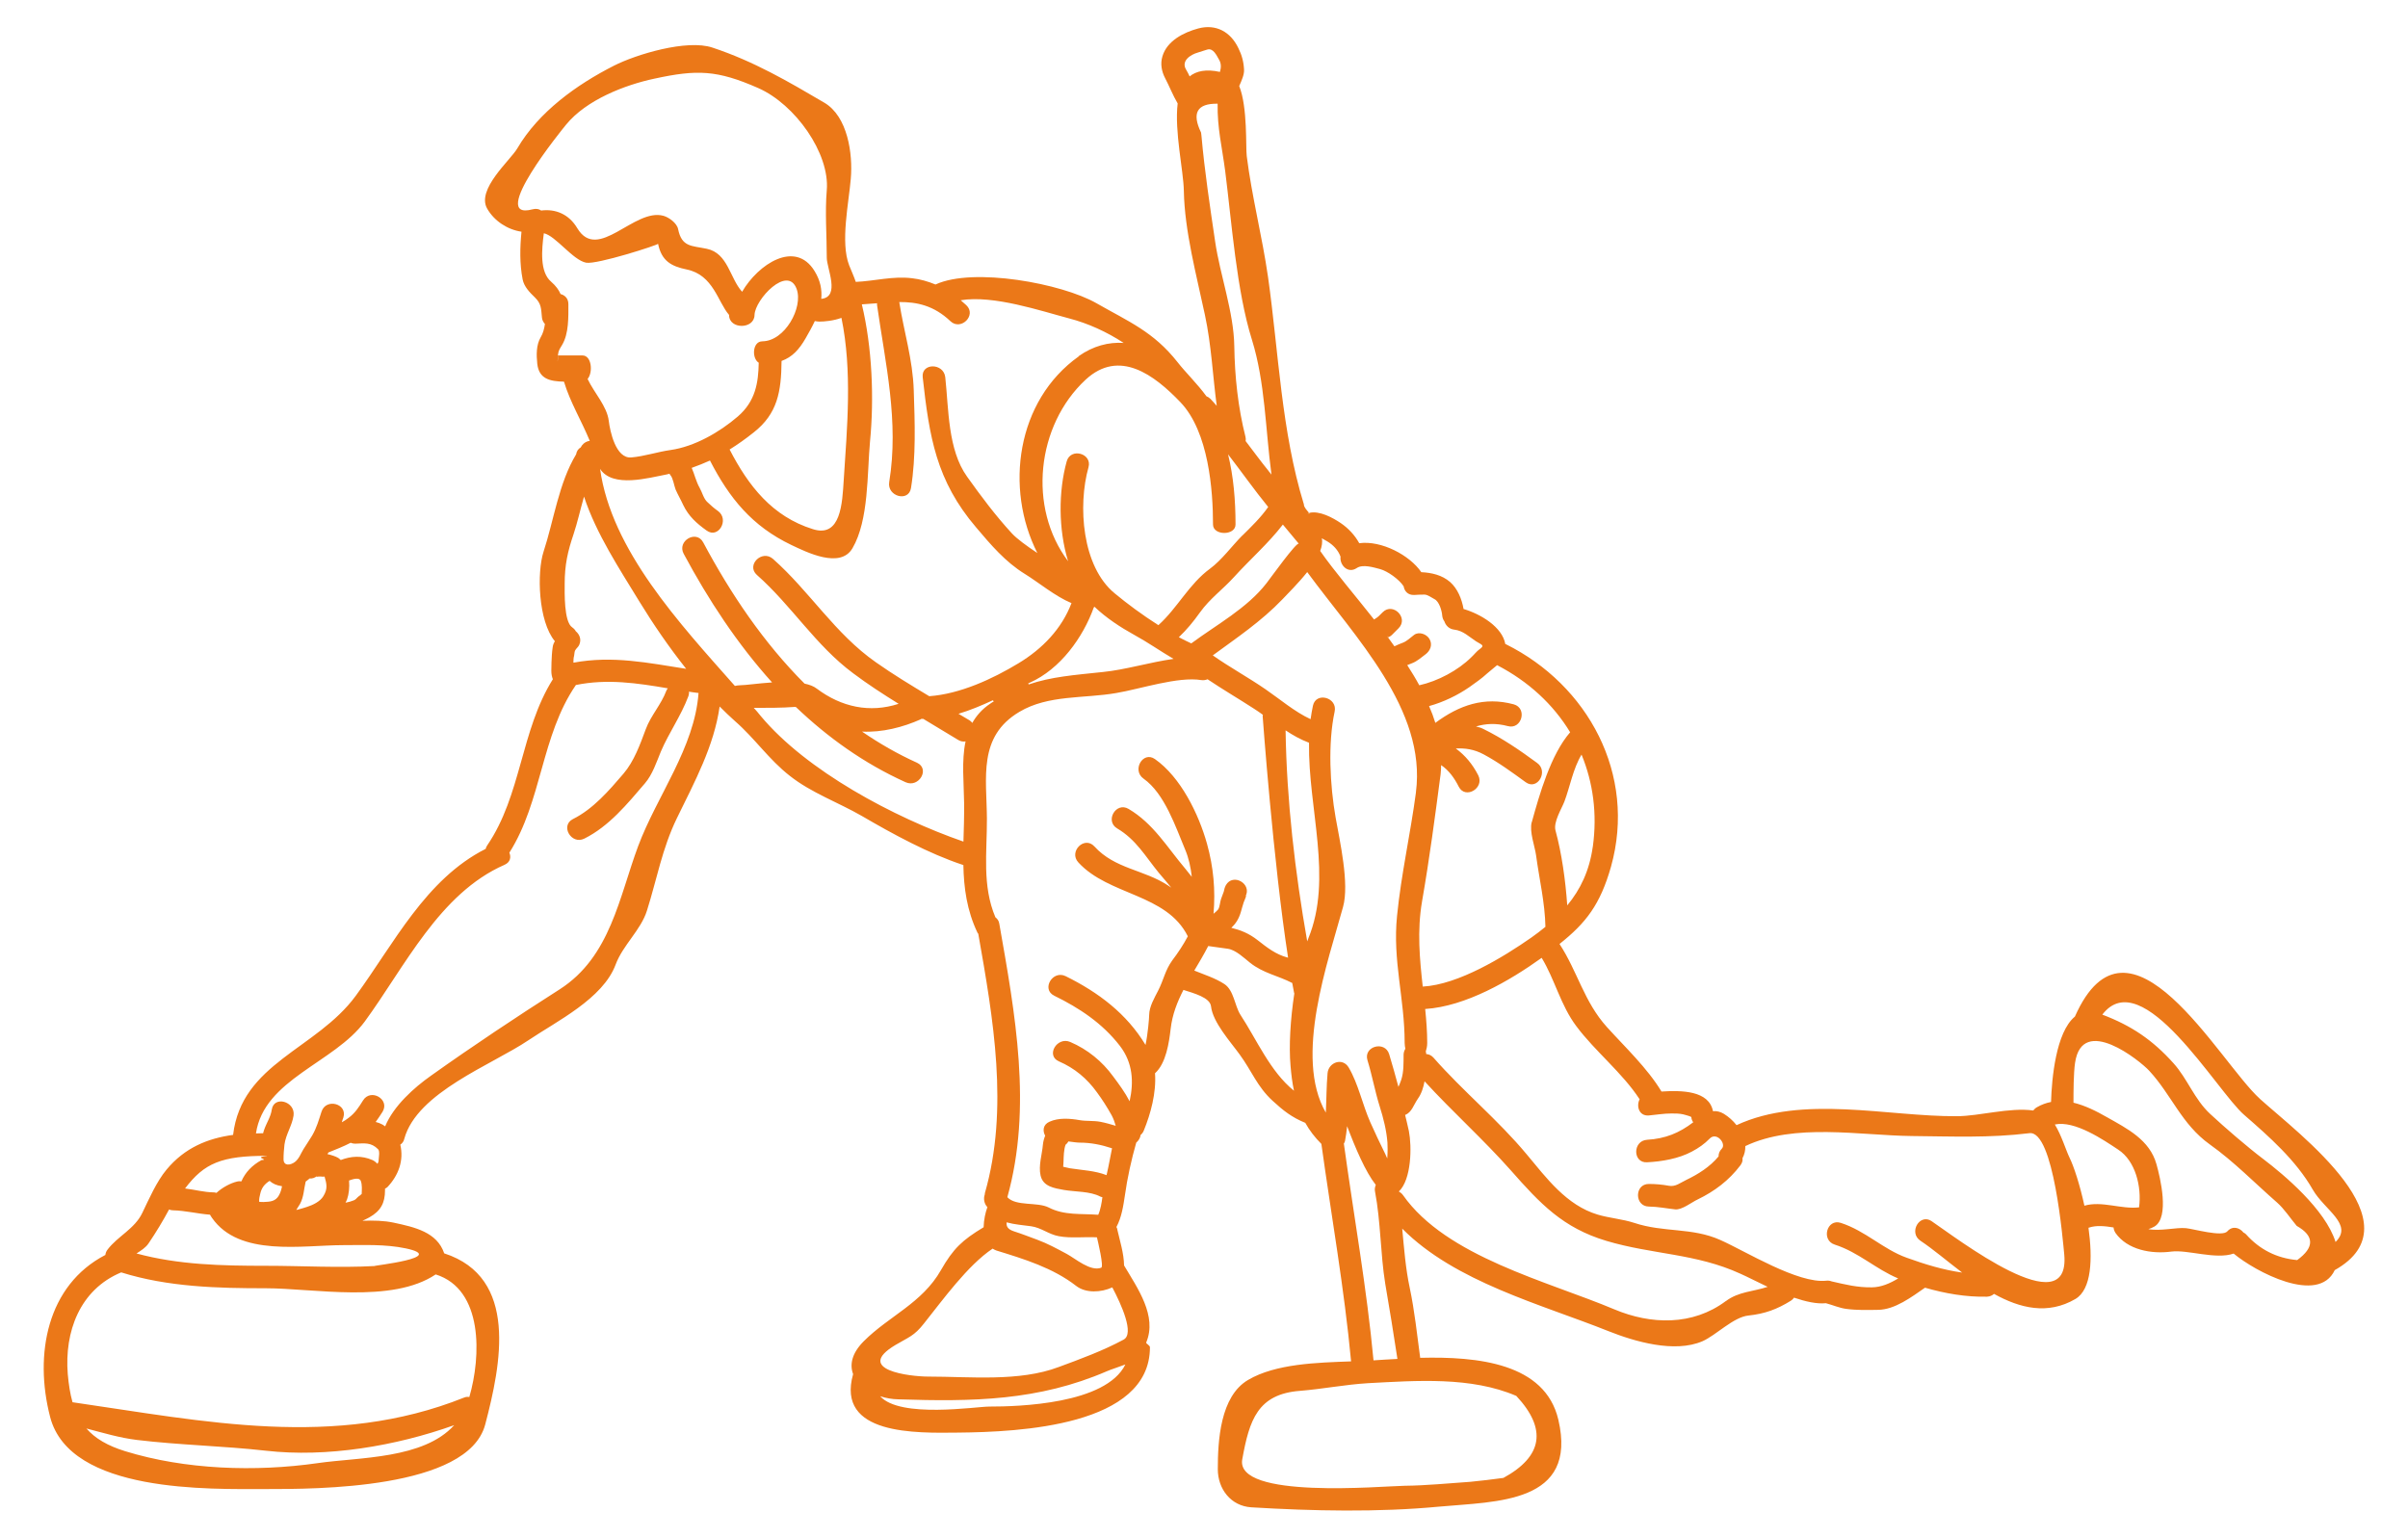 <?xml version="1.0" encoding="UTF-8"?>
<svg id="Ebene_1" data-name="Ebene 1" xmlns="http://www.w3.org/2000/svg" viewBox="0 0 521.95 333.38">
  <defs>
    <style>
      .cls-1 {
        fill: none;
      }

      .cls-2 {
        fill: #eb7818;
        isolation: isolate;
      }
    </style>
  </defs>
  <rect class="cls-1" x=".61" y=".38" width="521.33" height="333"/>
  <path class="cls-2" d="M57.84,250.62v-.05c-9.79,0-13.57,1.56-17.73,7.08,2.31.28,3.98.81,6.32.85.21,0,.34.09.49.1,1.31-1.21,3.11-2.13,4.42-2.44.33-.1.72-.1.98-.05.84-1.95,2.34-3.52,4.38-4.62.08-.02.46-.02.54-.07-.03-.28-1.87-.54.59-.81ZM60.49,259.08c.35-.62.51-1.26.64-1.92-1.15-.16-2.03-.55-2.69-1.16-1.08.67-1.74,1.49-2.03,2.79-.15.57-.28,1.16-.23,1.75.33.04.64.04.97.04,1.44-.05,2.61-.13,3.34-1.49ZM70.09,259.31c.98-1.57.73-2.64.25-4.29,0,.16-.7.03-.87.03-.84-.05-1.13.31-.69-.16-.52.47-1.11.64-1.67.59-.3.25-.56.47-.85.67-.4,1.63-.4,3.33-1.23,4.85-.26.44-.52.87-.8,1.28.13,0,.23,0,.34-.05.67-.2,1.34-.36,1.98-.59,1.28-.41,2.82-1.14,3.54-2.32ZM78.4,258.85c.03-.92.13-1.98-.2-2.85-.3-.78-1.56-.44-2.54-.08.13,1.52-.05,3.01-.43,4.08-.1.28-.23.49-.34.73.62-.11,1.29-.29,1.8-.51.49-.2.59-.49,1-.82.25-.17.49-.36.7-.56ZM82.07,251.52c.02-.57.31-1.93-.11-2.37-1.54-1.56-2.95-1.28-5-1.21-.36,0-.65-.08-.95-.2-1.55.8-3.17,1.44-4.82,2.1-.07.11-.13.25-.21.36.87.2,1.7.46,2.32.81.21.13.36.3.56.47,2.24-.85,4.49-1.03,6.9.02.41.2.75.49,1.07.8.15-.26.24-.51.24-.77ZM68.85,317.19c9.14-1.31,22.92-.86,29.6-8.23-12.68,4.54-27.66,7.04-40.8,5.54-9.32-1.05-18.65-1.21-28.01-2.34-3.75-.46-7.31-1.54-10.91-2.48,1.88,2.15,4.57,3.74,8.39,4.92,13.03,4.02,28.25,4.52,41.74,2.59ZM81.23,274.45c-.44-.08,16.06-1.84,6.7-3.82-4.47-.93-8.95-.7-13.47-.7-8.96,0-22.58,2.61-28.51-5.91-.18-.23-.3-.48-.43-.69-2.69-.2-5.34-.89-8.06-.95-.31,0-.56-.08-.81-.18-1.36,2.53-2.79,4.9-4.42,7.31-.64.98-1.66,1.59-2.64,2.23,9.1,2.47,18.55,2.67,27.99,2.67,7.85,0,15.83.48,23.64.05ZM101.73,302.86c2.56-8.77,3.06-23.33-7.29-26.58-9.5,6.38-26.45,3-36.85,3s-21.17-.26-31.32-3.44c-9,3.74-12.32,12.9-11.58,22.04.2,2.29.52,4.31,1.03,6.11,28.59,4.13,56.81,10.21,84.85-1,.41-.18.81-.2,1.16-.13ZM148.73,144.99c-3.75-4.72-7.18-9.75-10.13-14.57-4.26-7-9.34-14.65-12.01-22.76-.81,2.82-1.44,5.67-2.26,8.12-1.28,3.77-1.93,6.7-1.93,10.76,0,1.76-.2,8.28,1.64,9.47.34.24.6.52.77.84.82.68,1.28,1.79.72,3-.23.47-.64.72-.87,1.16-.18.41-.12.72-.22,1.16-.12.39-.15.95-.15,1.49,8.54-1.58,16.21.05,24.43,1.33ZM151.43,150.24c-.72-.1-1.39-.16-2.1-.29.04.33,0,.69-.15,1.06-1.59,4.23-4.16,7.78-5.93,11.91-.94,2.28-1.82,5-3.46,6.9-3.83,4.47-7.77,9.31-13.13,11.98-2.82,1.41-5.28-2.82-2.48-4.23,4.38-2.18,7.8-6.15,10.95-9.83,2.34-2.74,3.6-6.33,4.85-9.67,1.07-2.92,3.34-5.32,4.47-8.36.07-.21.21-.34.31-.49-6.61-1.13-13.13-2.11-19.93-.72-7.56,11.01-7.33,25.15-14.42,36.35.41.98.21,2.09-1.07,2.64-14.11,6.19-21.6,22.12-30.28,33.97-6.61,8.98-21.83,12.49-23.58,24.25.51,0,1.03-.04,1.56-.04.05-.21.1-.44.18-.65.51-1.54,1.46-2.85,1.69-4.47.46-3.09,5.15-1.79,4.72,1.29-.33,2.23-1.66,4.02-1.97,6.28-.12,1.08-.21,2.16-.2,3.26.05,1.44,1.49,1.24,2.44.54.94-.72,1.28-1.82,1.87-2.78.62-1.02,1.31-1.97,1.9-2.98.99-1.72,1.43-3.36,2.03-5.19.98-2.97,5.69-1.71,4.72,1.31-.13.33-.23.67-.33,1.02.52-.3,1.02-.59,1.44-.94,1.44-1.06,2.23-2.31,3.16-3.8,1.66-2.69,5.88-.25,4.23,2.46-.49.79-.98,1.49-1.49,2.21.51.12,1,.31,1.49.57.2.13.36.25.56.38,1.85-4.46,6.27-8.39,9.95-10.99,9-6.41,18.6-12.79,27.91-18.73,10.99-7.06,12.86-19.99,16.99-31.05,4.08-10.9,12.21-21.29,13.08-33.15ZM165.22,73.99c4.88,0,8.92-7.31,7.46-11.34-1.94-5.31-9.05,2.28-9.13,5.64-.04,3.13-5.52,3.16-5.52,0v-.02c-2.44-2.78-3.39-8.66-9.18-9.85-3.36-.69-5.45-1.85-6.21-5.57.05.25-13.27,4.54-15.6,4.1-2.88-.56-6.61-5.85-9.16-6.38-.46,3.54-.93,8.36,1.57,10.49,1.07.94,1.67,1.79,2.06,2.69.94.25,1.69.95,1.69,2.2,0,2.77.12,6.35-1.36,8.83-.44.74-.8,1.2-.88,2.07-.12.98-.12,2.65,0,.21h5.31c1.97,0,2.31,3.65,1.1,5.1,1.47,3.11,4.2,5.87,4.59,9.11.26,2.16,1.5,8.2,4.88,7.9,2.88-.25,5.66-1.21,8.51-1.61,5.16-.73,10.58-3.83,14.57-7.26,3.86-3.33,4.46-7.36,4.54-11.66-1.56-.97-1.36-4.64.77-4.64ZM179.21,41.22c.67-7.97-6.83-18.6-14.88-22.14-8.92-3.92-13.27-4.02-22.39-2.05-6.47,1.36-14.86,4.62-19.25,10.01-.57.7-17.19,20.99-7.26,18.34.75-.2,1.39-.09,1.87.26,3.06-.39,6,.73,7.85,3.86,4.46,7.38,12.32-4.45,18.65-2.72,1.2.33,2.92,1.59,3.18,2.87.79,3.95,2.93,3.59,6.21,4.28,4.62.95,4.99,6.38,7.67,9.32,3.47-5.98,11.52-11.31,15.7-4.49,1.29,2.1,1.64,4.08,1.45,6.03,4.21-.41,1.18-6.67,1.2-8.92,0-4.93-.41-9.78,0-14.66ZM182.88,104.13c.75-11.52,1.88-23.73-.49-35.22-1.74.64-3.69.81-4.82.81-.36,0-.65-.07-.95-.12-.59,1.26-1.3,2.54-2.02,3.78-1.39,2.4-2.88,4.04-5.19,4.87-.07,6.67-.87,11.42-6.02,15.48-1.79,1.43-3.51,2.64-5.24,3.72,4.05,7.84,9.21,14.52,18.06,17.27,6.08,1.93,6.36-5.72,6.67-10.6ZM209.29,160.73c-.49.08-1.03.03-1.58-.31-2.51-1.54-5.03-3.06-7.57-4.57h-.46c-.05.02-.09.07-.13.1-3.8,1.7-8.36,2.88-12.7,2.65,3.73,2.56,7.7,4.85,11.91,6.75,2.89,1.33.41,5.52-2.46,4.23-9.03-4.08-16.86-9.7-23.78-16.3-.13,0-.24-.05-.36-.02-2.46.2-6.18.21-8.77.2.53.57,1.02,1.16,1.49,1.75,9.91,11.88,28.82,21.99,43.95,27.24.09-2.72.17-5.46.15-8.28-.05-4.42-.59-9.22.31-13.43ZM215.41,152.06c-.07-.08-.15-.15-.21-.25-2.46,1.15-4.9,2.16-7.44,2.93.81.46,1.63.95,2.43,1.44.25.16.41.36.56.54.89-1.57,2.13-3.01,3.9-4.18.26-.2.51-.33.77-.49ZM238.69,274.84c.62-.23-.72-5.73-.92-6.6-2.74-.15-5.66.25-8.29-.25-2.16-.39-3.79-1.85-5.98-2.15-1.67-.23-3.59-.37-5.31-.85-.1.9.28,1.52,1.59,1.95,1.72.55,3.39,1.21,5.08,1.83,2.2.81,4.28,1.95,6.34,3.05,1.92,1.03,5.13,3.88,7.49,3.01ZM239.92,254.46c.44-1.88.74-3.7,1.12-5.52-2.31-.77-4.56-1.23-7.05-1.23-.54,0-1.54-.15-2.41-.26-.13.26-.33.51-.61.72-.39,1.04-.41,2.63-.44,3.53,0,.42-.05.84-.08,1.24.47.1.97.23,1.46.33,2.64.41,5.44.51,7.94,1.49.02-.1.05-.2.07-.3ZM243.94,295.8c-1.55.6-3.06,1.05-4.02,1.47-14.83,6.42-29.1,6.62-45.22,6.09-1.33-.02-2.67-.26-3.92-.67,4.33,4.84,20.8,2.24,23.66,2.24,6.34,0,25.28-.51,29.5-9.14ZM233.79,77.22c3.18-2.24,6.52-3.09,9.77-2.88-3.64-2.39-7.75-4.26-11.84-5.32-5.97-1.57-16.37-5.11-23.48-3.93.41.35.82.7,1.21,1.07,2.31,2.18-1.18,5.62-3.44,3.47-3.57-3.39-7.25-4.18-11.09-4.15,1,6.43,2.93,12.46,3.14,19.11.23,6.96.51,14.37-.6,21.23-.51,3.1-5.21,1.79-4.72-1.29,2.15-13.16-.82-25.65-2.64-38.43-.02-.15.02-.25.02-.36-1.08.07-2.18.16-3.31.24,2.23,9.29,2.69,20.3,1.77,29.74-.64,6.87-.22,17.01-3.8,23.13-2.64,4.54-9.96.85-13.26-.71-8.48-4.06-13.4-10.09-17.63-18.3-1.28.57-2.59,1.11-3.96,1.59.61,1.37.94,2.95,1.71,4.31.54.92.89,2.43,1.71,3.13.72.69,1.45,1.33,2.29,1.92,2.51,1.85.07,6.08-2.47,4.23-2.2-1.58-3.88-3.08-5.07-5.52-.52-1.16-1.16-2.23-1.66-3.38-.34-.84-.54-2.48-1.13-3.11-.07-.1-.12-.2-.2-.31-.18.05-.36.1-.59.15-3.8.7-11.71,3.03-14.45-1.2,2.44,17.6,17.25,33.51,29.22,47.05.38-.08.73-.15,1.19-.15,1.1,0,3.87-.41,6.87-.61-7.52-8.34-13.8-17.89-19.16-27.89-1.49-2.78,2.74-5.26,4.23-2.47,5.97,11.18,13.13,21.78,21.97,30.62,1.05.22,1.97.56,2.64,1.08,5.36,4.03,11.52,5.33,17.75,3.3-3.38-2.1-6.7-4.25-9.85-6.62-8.14-6.03-13.35-14.68-20.88-21.33-2.36-2.11,1.1-5.55,3.48-3.48,8.01,7.08,13.42,16.21,22.34,22.44,3.72,2.62,7.62,4.98,11.55,7.34,6.64-.48,13.7-3.72,19.34-7.14,5.19-3.13,9.37-7.47,11.49-13.04-3.57-1.49-7.08-4.46-10.16-6.36-4.19-2.59-7.31-6.27-10.49-10.03-8.71-10.19-10.17-19.7-11.6-32.59-.34-3.14,4.54-3.11,4.89,0,.75,6.88.54,15.72,4.72,21.55,3.09,4.33,6.16,8.44,9.75,12.34,1.05,1.13,3.14,2.67,5.49,4.23-7.11-14.04-4.54-33.03,8.98-42.64ZM243.56,290.41c2.37-1.28-.49-7.59-2.46-11.32-2.43,1.13-5.75,1.29-7.82-.31-5.05-3.93-11.36-5.85-17.3-7.68-.33-.1-.54-.26-.82-.41-5.42,3.62-10.83,11.15-14.88,16.22-2.14,2.74-3.33,2.97-6.19,4.67-9.03,5.4,3.13,6.85,7.13,6.85,9.06,0,19.69,1.16,28.25-2.07,4.62-1.7,9.75-3.59,14.09-5.95ZM254.36,142.83c-2.88-1.69-5.65-3.64-8.57-5.23-2.8-1.54-6.01-3.62-8.55-6.06-.05.05-.1.09-.15.14-2.34,6.52-7.26,13.38-13.88,16.32-.1.05-.23.1-.33.15.04.07.05.15.09.23,4.88-1.67,9.8-2.03,16.12-2.7,4.72-.46,10.13-2.11,15.27-2.84ZM264.43,15.59c.28-.94.3-1.84-.2-2.67-.51-.84-1.2-2.54-2.52-2.18-.67.18-1.34.44-2.03.64-1.66.46-3.74,1.84-2.57,3.74.29.47.52.95.75,1.44,1.44-1.16,3.54-1.64,6.57-.97ZM269.27,116.12c1.98-1.95,4.02-3.93,5.62-6.21-2.98-3.66-5.77-7.62-8.7-11.42,1.18,4.8,1.62,9.91,1.62,15.22,0,2.44-4.88,2.44-4.88,0,0-7.34-.92-20.07-7.05-26.5-5.65-5.9-13.25-11.68-20.58-4.88-10.64,9.9-12.55,27.72-3.78,39.34-2.13-6.96-2.1-15.18-.3-21.66.85-3.02,5.57-1.72,4.72,1.29-2.33,8.27-1.44,21.52,5.7,27.35,2.72,2.26,6.03,4.7,9.45,6.88,4.18-3.77,6.62-8.9,11.21-12.26,2.51-1.85,4.75-4.93,6.96-7.16ZM275.04,102.2c.18.23.4.44.56.69-1.31-9.8-1.36-20-4.24-29.25-3.33-10.62-4.38-25.46-5.79-36.54-.67-5.16-1.74-9.39-1.64-14.62-4.45-.07-5.65,2-3.59,6.26.02.21.04.44.08.65.69,7.75,1.84,15.31,2.97,22.97,1.08,7.36,4.03,15.26,4.15,22.66.1,6.62.8,13.27,2.43,19.7.08.34.08.6.03.9,1.68,2.19,3.31,4.44,5.05,6.57ZM279.02,207.56c.05.02.1.02.18.05-3.23-20.86-5.51-52.35-5.51-52.35,0-.12.05-.2.05-.3-.62-.46-1.24-.87-1.88-1.29-3.38-2.19-6.79-4.18-10.11-6.41-.39.15-.8.25-1.33.18-5.03-.84-13.32,1.95-18.45,2.8-7.03,1.23-14.73.35-20.99,4.07-9.06,5.36-7.11,14.32-7.06,23.14.03,7.39-1.07,14.52,1.84,21.41.39.3.73.7.84,1.36,3.46,19.63,7.18,39.84,1.75,59.32,1.87,2.03,6.52.98,8.98,2.24,3.41,1.75,6.98,1.28,10.72,1.57.49-1.08.77-2.72.9-3.81-.17-.05-.31-.05-.49-.15-2.16-1.15-5.39-1-7.83-1.42-2.09-.38-4.55-.72-5.08-3.14-.48-2.13.33-4.59.51-6.7.07-.7.25-1.34.49-1.92-.59-1.07-.48-2.41.93-3.03,1.95-.9,4.47-.72,6.57-.34,1.46.25,3,.07,4.49.36,1.13.22,2.23.54,3.3.86-.21-.77-.49-1.54-.87-2.26-.97-1.74-2.03-3.42-3.21-5.01-2.16-3-4.84-5.23-8.23-6.7-2.91-1.25-.41-5.44,2.46-4.2,3.72,1.59,6.91,4.18,9.29,7.46,1.28,1.71,2.59,3.49,3.57,5.39.92-4.13.74-8.31-2.1-12-3.8-4.92-8.78-8.21-14.25-10.89-2.83-1.39-.34-5.61,2.48-4.23,7.08,3.49,13.24,8.13,17.32,14.91.52-2.46.79-5.85.79-6.49.02-1.83,1.14-3.7,1.95-5.29,1.2-2.34,1.51-4.41,3.05-6.54,1.26-1.66,2.41-3.39,3.38-5.23-4.62-9.27-17.13-8.8-23.74-16.03-2.13-2.32,1.31-5.8,3.47-3.47,4.47,4.92,10.72,5.01,16,8.49.23.15.47.31.68.46-.87-1.08-1.79-2.13-2.69-3.2-2.95-3.61-4.93-7.21-9.04-9.64-2.71-1.61-.25-5.83,2.47-4.23,5.38,3.17,8.36,8.31,12.32,12.99.46.57.95,1.16,1.39,1.74-.23-2.08-.67-4.08-1.42-5.86-2.08-4.95-4.47-12.21-9.05-15.44-2.56-1.82-.12-6.05,2.48-4.23,5.57,3.9,9.49,11.9,11.29,18.37,1.41,5.07,1.85,10.05,1.41,15.16.39-.31.75-.64.97-.89.41-.54.43-1.71.67-2.34.2-.54.38-1.08.59-1.59.08-.46.2-.9.44-1.36,1.55-2.74,5.78-.28,4.23,2.46.08-.11.13-.21.2-.26,0,.17-.49,1.34-.56,1.51-.24.74-.44,1.47-.65,2.21-.43,1.39-1.07,2.41-2.03,3.31,1.95.48,3.75,1.15,5.72,2.69,2.01,1.57,3.88,3.06,6.44,3.75ZM280.56,215.38c-.02-.05-.05-.08-.05-.1-.15-.7-.26-1.41-.41-2.18-3.11-1.61-6.26-2.1-9.15-4.39-1.29-1.03-3.08-2.78-4.82-3.03-1.46-.2-2.83-.38-4.24-.59-.95,1.85-1.99,3.59-3.02,5.32,2.21.9,4.52,1.62,6.54,2.93,2.06,1.38,2.21,4.72,3.47,6.67,3.49,5.31,6.46,12.33,11.6,16.45-.38-1.74-.59-3.52-.75-5.42-.38-4.26-.03-10.06.82-15.66ZM281.54,117.89c-1.15-1.39-2.32-2.79-3.47-4.17-3.14,4.08-7.13,7.56-10.59,11.38-2.44,2.7-5.19,4.62-7.39,7.68-1.47,2.06-2.87,3.75-4.57,5.36.92.49,1.83.94,2.7,1.34,5.47-4.05,12.09-7.62,16.29-13.03.81-1.03,6.59-9.11,7.03-8.57ZM283.57,203.48c5.39-13.07-.05-28.18.17-42.46-1.79-.68-3.48-1.61-5.08-2.69.23,15.21,2.05,30.74,4.69,45.75.08-.2.15-.41.23-.61ZM300.78,138.15c.05-.1.1-.21.11-.36-.02.12-.1.22-.15.35l.04.02ZM302.9,294.59c-.81-5.42-1.72-10.88-2.64-16.29-1.06-6.57-.97-13.44-2.21-19.96-.13-.57,0-1.03.16-1.47-2.24-2.84-4.42-7.98-6.21-12.73-.12,1.08-.25,2.15-.46,3.22-.05.24-.15.39-.25.55,2.15,15.62,4.97,31.35,6.43,47,1.59-.1,3.33-.22,5.18-.31ZM306.91,171.75c2.34-17.94-13.22-33.62-23.56-47.73-1.94,2.44-4.23,4.68-5.38,5.91-4.59,4.79-9.86,8.31-15.09,12.15,3.73,2.62,7.68,4.76,11.45,7.36,3.06,2.1,6.31,4.88,9.75,6.47.15-1,.3-1.98.51-2.93.67-3.08,5.39-1.77,4.7,1.3-1.49,6.93-1,16.04.21,22.92.9,5.13,3.03,14.37,1.61,19.43-3.21,11.75-10.7,32.51-3.73,44.57.15-2.85.13-5.73.38-8.55.21-2.34,3.24-3.46,4.57-1.24,2.08,3.51,3,8.05,4.67,11.83,1.05,2.33,2.11,4.62,3.26,6.92.05.1.23.49.44.98.1-1.39.09-2.79.04-3.44-.2-2.64-.89-5.36-1.69-7.88-1.03-3.28-1.62-6.67-2.64-9.97-.93-3.03,3.78-4.31,4.7-1.32.72,2.36,1.37,4.72,2.01,7.09.22-.51.44-1,.61-1.54.57-1.72.49-3.72.51-5.51.03-.49.18-.87.38-1.21-.07-.37-.15-.77-.15-1.23,0-9.77-2.64-17.81-1.65-27.59.9-9.06,2.9-17.72,4.1-26.78ZM320.74,140.72c1.23-.87.3-.97-.8-1.69-1.52-.99-2.79-2.31-4.7-2.53-1.13-.12-1.87-.9-2.16-1.8-.25-.34-.42-.74-.47-1.24-.07-1.05-.66-3.08-1.67-3.57-.62-.31-1.48-.99-2.18-.99-.75-.02-1.49.05-2.24.08-1.37.05-2.11-.85-2.27-1.88-.99-1.52-3.48-3.28-5.08-3.72-1.39-.36-3.74-1.12-5.06-.25-1.94,1.33-3.77-.65-3.54-2.46-.54-1.44-1.57-2.52-2.88-3.31-.36-.21-.78-.46-1.18-.67.18.82.03,1.75-.35,2.75,3.18,4.55,7.49,9.53,11.68,14.86.1-.08.2-.15.3-.2.54-.3.93-.74,1.57-1.38,2.21-2.21,5.69,1.23,3.44,3.48-.47.46-.93.93-1.42,1.42-.31.31-.52.39-.87.56.46.64.92,1.28,1.39,1.93.61-.3,1.26-.57,1.9-.81.84-.33,1.64-1.13,2.37-1.67,1.07-.78,2.71-.16,3.33.89.72,1.25.18,2.56-.87,3.34-.9.67-1.8,1.48-2.84,1.89-.36.15-.75.3-1.11.44.92,1.44,1.82,2.9,2.61,4.37,4.02-.9,8.39-3.21,11.29-6.09.62-.57,1.13-1.28,1.83-1.77ZM325.85,320.41c8.57-4.68,9.5-10.63,2.82-17.79-9.83-4.23-21.68-3.31-32.15-2.76-4.97.3-9.8,1.26-14.73,1.66-9.19.7-10.98,6.32-12.52,14.83-1.59,8.75,30.37,5.82,35.17,5.75,4.8-.05,9.5-.54,14.29-.86,2.39-.23,4.75-.52,7.12-.84ZM332.03,178.23c1.64-5.92,4.08-14.62,8.31-19.48-3.64-6.03-9.06-11.04-15.83-14.55-.73.65-1.55,1.24-2.13,1.77-1.24,1.15-2.48,1.98-3.85,2.97-2.58,1.79-5.69,3.29-8.77,4.13.53,1.19.99,2.43,1.36,3.64,5.18-3.84,10.6-5.74,16.99-4.02,3.03.84,1.74,5.55-1.28,4.72-2.53-.67-4.77-.56-6.9.08.55.12,1.13.29,1.64.56,4.13,2.03,7.9,4.62,11.6,7.34,2.54,1.8.1,6.04-2.46,4.19-2.93-2.13-5.9-4.31-9.1-6.03-2.1-1.13-4.03-1.38-6.06-1.29,2.03,1.49,3.64,3.41,4.87,5.82,1.41,2.8-2.82,5.27-4.23,2.46-.93-1.84-2.13-3.54-3.82-4.67-.02.65-.02,1.33-.11,1.98-1.23,9.36-2.4,18.24-4.02,27.55-1.1,6.42-.51,12.53.15,18.48,7.72-.41,17.55-6.44,23.53-10.62,1.08-.75,2.08-1.54,3.06-2.33-.1-5.24-1.33-10.32-2.03-15.53-.25-1.88-1.49-5.13-.94-7.16ZM345.25,183.6c1-7.18.05-13.98-2.44-20.01-1.84,3.04-2.52,7.01-3.72,10.19-.61,1.56-2.43,4.47-1.92,6.28,1.33,4.87,2.16,10.75,2.54,16.22,2.88-3.48,4.8-7.52,5.53-12.68ZM374.09,282.07c2.75-2.08,5.92-2.05,9.06-3.1-2.29-1.08-4.37-2.16-5.88-2.83-9.65-4.43-19.09-4.15-29.07-7.13-9.42-2.82-14.32-8.03-20.72-15.29-5.96-6.72-12.63-12.68-18.7-19.31-.25,1.36-.67,2.69-1.42,3.74-1,1.44-1.31,2.95-2.79,3.57.28,1.16.57,2.34.82,3.51.65,3.31.57,10.47-2.18,13.07.31.18.64.43.9.79,9.39,13.37,31.33,18.66,45.8,24.76,7.94,3.34,16.97,3.59,24.17-1.79ZM418.71,264.75c5.26,3.54,30.12,22.75,28.73,7.2-.28-2.77-2.27-26.95-7.55-26.29-8.65,1.07-16.75.7-25.45.62-11.26-.12-25.46-2.9-36.13,2.18.02.9-.16,1.79-.62,2.64.09.48-.05.99-.44,1.52-2.49,3.3-5.62,5.64-9.27,7.41-1.28.59-3.38,2.29-4.85,2.15-1.9-.2-3.78-.59-5.72-.61-3.15-.03-3.15-4.92,0-4.9,1.44,0,2.91.13,4.32.39,1.44.28,2.49-.65,3.77-1.26,2.59-1.24,5.13-2.83,7.01-5.1,0-.55.17-1.15.69-1.66,1.07-1.06-1.1-3.73-2.59-2.23-1.18,1.21-2.43,2.07-3.88,2.84-2.87,1.54-6.51,2.16-9.7,2.32-3.16.2-3.16-4.68,0-4.88,3.95-.23,6.99-1.49,9.99-3.79-.23-.33-.38-.68-.41-1.14-.12-.07-.21-.12-.38-.18-.47-.15-.94-.3-1.42-.41-.86-.18-1.64-.18-2.51-.18-1.67,0-3.23.28-4.9.43-2.13.17-2.76-2.01-2-3.51-3.73-5.74-9.67-10.41-13.73-15.86-3.38-4.49-4.65-10.11-7.5-14.8-6.9,4.95-16.45,10.52-25.25,11.09.25,2.46.44,4.93.44,7.37,0,.74-.15,1.33-.31,1.84.02.17.1.34.1.56.52.03,1.06.23,1.54.75,6.42,7.31,14.07,13.56,20.25,21.01,4.26,5.09,8.59,11.01,15.36,13.04,2.51.75,5.44.98,7.91,1.79,6.46,2.15,12.52.95,18.69,3.72,5.44,2.41,16.83,9.52,22.99,8.82.44-.05.8.02,1.13.15,3,.68,5.52,1.34,8.73,1.29,2.02-.02,3.9-.85,5.7-1.93-4.88-2.03-8.57-5.67-13.75-7.33-3.01-.95-1.72-5.67,1.29-4.72,5.39,1.74,9.19,5.74,14.32,7.57,3.93,1.42,7.91,2.64,12,3.21-3.28-2.49-6.32-5.1-9.06-6.91-2.61-1.77-.15-6,2.46-4.23ZM463.66,261.73c.59-4.47-.78-10.06-4.52-12.5-3.18-2.11-9.44-6.39-13.74-5.45,1.44,2.34,2.38,5.5,3.15,7.11.95,1.9,2.27,5.93,3.26,10.49,3.8-1.1,7.97.82,11.84.36ZM497.93,273.17c3.78-2.75,3.74-5.23-.1-7.41-1.34-1.59-2.72-3.72-4.28-5.08-4.82-4.21-9.31-8.85-14.57-12.59-6.11-4.37-8.26-10.7-13.12-15.96-1.9-2.08-14.54-12.34-16.08-1.7-.33,2.26-.34,6.32-.34,8.62,2.46.59,4.92,1.8,7.23,3.13,4.41,2.49,9.29,4.92,10.76,10.21.81,2.88,2.9,11.53-.44,13.51-.42.25-.88.43-1.32.56,2.64.49,6.03-.41,8.14-.21,1.64.15,7.85,1.95,8.97.7,1.13-1.29,2.67-.82,3.51.25.2.1.38.2.55.38,2.95,3.31,6.67,5.19,11.09,5.59ZM506.25,269.24c3.9-3.83-2.36-6.87-4.94-11.34-3.64-6.36-9.4-11.44-14.88-16.21-5.9-5.08-22.07-33.07-30.74-21.73,6.32,2.39,10.91,5.5,15.43,10.54,3.03,3.36,4.51,7.8,7.95,10.99,3.09,2.88,8.15,7.24,11.54,9.8,4.44,3.37,13.42,10.89,15.63,17.94ZM489.88,238.25c8.73,7.85,34.4,26.87,16.19,37.1-3.57,7.62-17.27.3-21.91-3.59-3.88,1.36-10.01-.89-13.52-.43-4.26.57-9.5-.34-12.1-4.05-.26-.43-.39-.82-.41-1.18-1.9-.31-3.77-.51-5.37.05h-.07c.93,6.72.7,13.37-2.82,15.45-6.01,3.51-12.03,2.02-17.65-1.1-.38.33-.85.57-1.51.61-4.57.1-9.08-.69-13.45-1.95-2.9,2-6.49,4.75-10.16,4.8-2.34.04-4.62.1-6.94-.21-1.49-.2-2.93-.85-4.39-1.23-1.97.2-4.38-.35-6.9-1.2-.17.25-.39.48-.7.67-2.98,1.85-5.61,2.82-9.16,3.2-3.26.31-7.04,4.28-9.98,5.57-6.06,2.62-14.73.07-20.4-2.19-14.55-5.82-33.21-10.64-44.69-22.22.41,4.28.72,8.6,1.63,12.83,1.05,4.97,1.59,10.14,2.27,15.18,12.44-.31,27.05,1.13,29.94,13.4,4.28,18.25-13.47,17.72-25.81,18.86-13.26,1.26-27.45.95-40.72.15-4.49-.28-7.28-4.02-7.28-8.26,0-6.15.51-15.81,6.57-19.36,5.98-3.52,14.91-3.75,22.32-4.02-1.46-15.66-4.28-31.56-6.44-47.14-1.44-1.44-2.59-2.95-3.49-4.57-2.92-1.19-4.79-2.67-7.09-4.79-3.34-3.06-4.51-6.46-7.13-10.03-1.98-2.75-5.82-6.96-6.21-10.44-.21-1.92-3.75-2.84-5.98-3.56-1.32,2.59-2.41,5.29-2.77,8.45-.34,2.93-.98,7.46-3.39,9.62.31,4.23-.95,8.8-2.43,12.42-.15.39-.39.7-.69.95-.08.68-.46,1.24-.95,1.67-1.05,3.7-1.93,7.63-2.46,11.45-.33,2.23-.72,4.79-1.84,6.85.15.21.2.46.25.77.44,1.98,1.39,4.96,1.41,7.55,2.91,4.92,7.24,10.94,4.8,16.71v.03c0,.26.81.59.81,1,0,17.11-28.4,18.37-41.56,18.5-9.18.1-26.53.59-22.78-12.68-.77-2.05-.3-4.52,2.32-7.14,5.47-5.47,12.63-8.23,16.71-15.39,2.69-4.7,4.62-6.51,9.26-9.31.04-1.59.39-3.21.82-4.36-.7-.7-.9-1.84-.57-2.75.03-.1,0-.2.03-.3,5.23-18.28,1.81-37.82-1.44-56.22-.05-.05-.1-.09-.15-.17-2.33-4.89-2.98-9.75-3.08-14.73-.05-.03-.1,0-.13-.03-7.42-2.46-15.14-6.67-21.86-10.59-5.15-2.97-10.93-5-15.62-8.7-4.55-3.54-7.62-8.16-11.88-11.86-1.13-1-2.24-2.08-3.34-3.18-1.23,8.6-5.36,16.21-9.28,24.24-3.2,6.6-4.32,13.2-6.47,19.99-1.31,4.23-5.21,7.46-6.8,11.73-2.75,7.39-12.78,12.27-18.91,16.4-7.86,5.31-24.12,11.26-26.89,21.35-.13.62-.48,1.02-.87,1.28.81,3.43-.39,6.65-2.78,9.19-.18.17-.35.25-.53.34v.33c0,2.8-.93,4.5-3.39,5.9-.47.26-1,.51-1.5.74,2.37-.09,4.68-.04,6.78.41,4.57.98,9.39,2.05,10.94,6.65,16.14,5.24,12.33,24.02,8.89,37.1-3.72,14.09-37,14-47.36,14-12.32,0-42.66.95-46.95-15.63-3.52-13.59-.64-28.58,11.97-35.12.05-.38.18-.79.49-1.18,2.23-2.92,5.87-4.47,7.52-7.94,1.47-3.05,3.1-6.8,5.26-9.39,3.93-4.73,8.9-6.77,14.42-7.52,1.84-15.57,18.04-18.52,26.57-30.13,8.29-11.31,15.14-25.29,28.18-31.88.05-.25.15-.47.31-.72,7.46-10.9,7.26-24.91,14.25-36.05-.2-.51-.33-1.1-.33-1.8,0,0,0-3.21.28-5.06.07-.62.26-1,.49-1.38-3.64-4.37-3.91-14.93-2.46-19.4,2.21-6.72,3.31-14.93,7.06-21.11.12-.72.48-1.21.99-1.5.1-.13.2-.31.29-.46.46-.59,1.05-.89,1.68-.97-1.79-4.36-4.26-8.39-5.59-12.83-3.06-.07-5.44-.59-5.79-3.9-.2-1.87-.24-4.05.74-5.72.52-.86.77-1.85.92-2.88-.31-.36-.59-.81-.64-1.36-.21-1.96-.08-2.98-1.54-4.41-1.1-1.06-2.34-2.31-2.65-3.9-.66-3.38-.59-6.91-.25-10.34-3-.44-5.87-2.29-7.42-4.97-2.45-4.18,5.03-10.54,6.5-13.07,4.64-7.93,12.85-13.83,20.96-17.95,4.79-2.44,15.81-5.78,21.33-3.93,9,2.98,16.42,7.34,24.24,11.93,5.11,2.98,6.24,11.12,5.77,16.5-.43,5.23-2.29,13.78-.36,18.76.54,1.34,1.05,2.46,1.44,3.61,4.11-.18,8.05-1.31,12.22-.79,1.76.2,3.44.69,5.07,1.36t.02-.02c8.21-3.77,27.38-.2,34.85,4.07,7.03,4.02,12.39,6.18,17.6,12.8,1.7,2.19,4.29,4.68,6.24,7.37.29.1.59.3.88.57.49.49.91,1.02,1.36,1.51-.87-6.54-1.16-13.18-2.56-19.7-1.81-8.55-4.41-18.15-4.57-26.9-.07-4.36-2.06-12.85-1.34-18.96-1.05-1.77-1.79-3.72-2.74-5.52-.75-1.44-1.05-3.11-.56-4.7,1-3.37,4.62-5.18,7.75-6.03,3.83-1.03,7.01.7,8.71,4.26.75,1.5,1.15,2.98,1.23,4.68.05,1.1-.53,2.36-1.05,3.54,1.85,4.57,1.39,13.33,1.63,15.17,1.1,8.79,3.36,17.45,4.62,26.25,2.29,16.18,2.88,33.41,7.77,49.27v.02c0,.59.62,1.23,1.13,1.83-.11.02-.21.05-.34.1l.44.03s-.08-.08-.1-.13c2.23-.55,5.13,1.04,6.85,2.2,1.66,1.13,3.06,2.62,4.02,4.37,4.79-.65,10.94,2.59,13.45,6.28,2.25.11,4.49.62,6.24,2.13,1.61,1.42,2.54,3.67,2.92,5.85,3.75,1.1,8.41,3.93,9.05,7.6.05.02.1,0,.15.05,17.75,8.83,28.35,28.2,22.76,48.21-2.33,8.21-5.41,12.19-11.16,16.76,3.9,5.95,5.29,12.49,10.27,18.01,3.9,4.32,8.8,8.93,11.83,13.98,4.39-.28,10.29-.22,11.16,4.26.78-.08,1.59.1,2.39.59,1.02.64,1.94,1.45,2.72,2.44,14.32-6.65,32.71-1.84,47.8-1.94,4.9-.03,11.39-1.95,16.51-1.24.22-.26.43-.49.77-.69,1.03-.6,2.05-.95,3.09-1.16.15-5.05,1.05-15.11,5.16-18.5t.02-.03c11.72-26.37,31.27,9.88,40.08,17.84"/>
</svg>